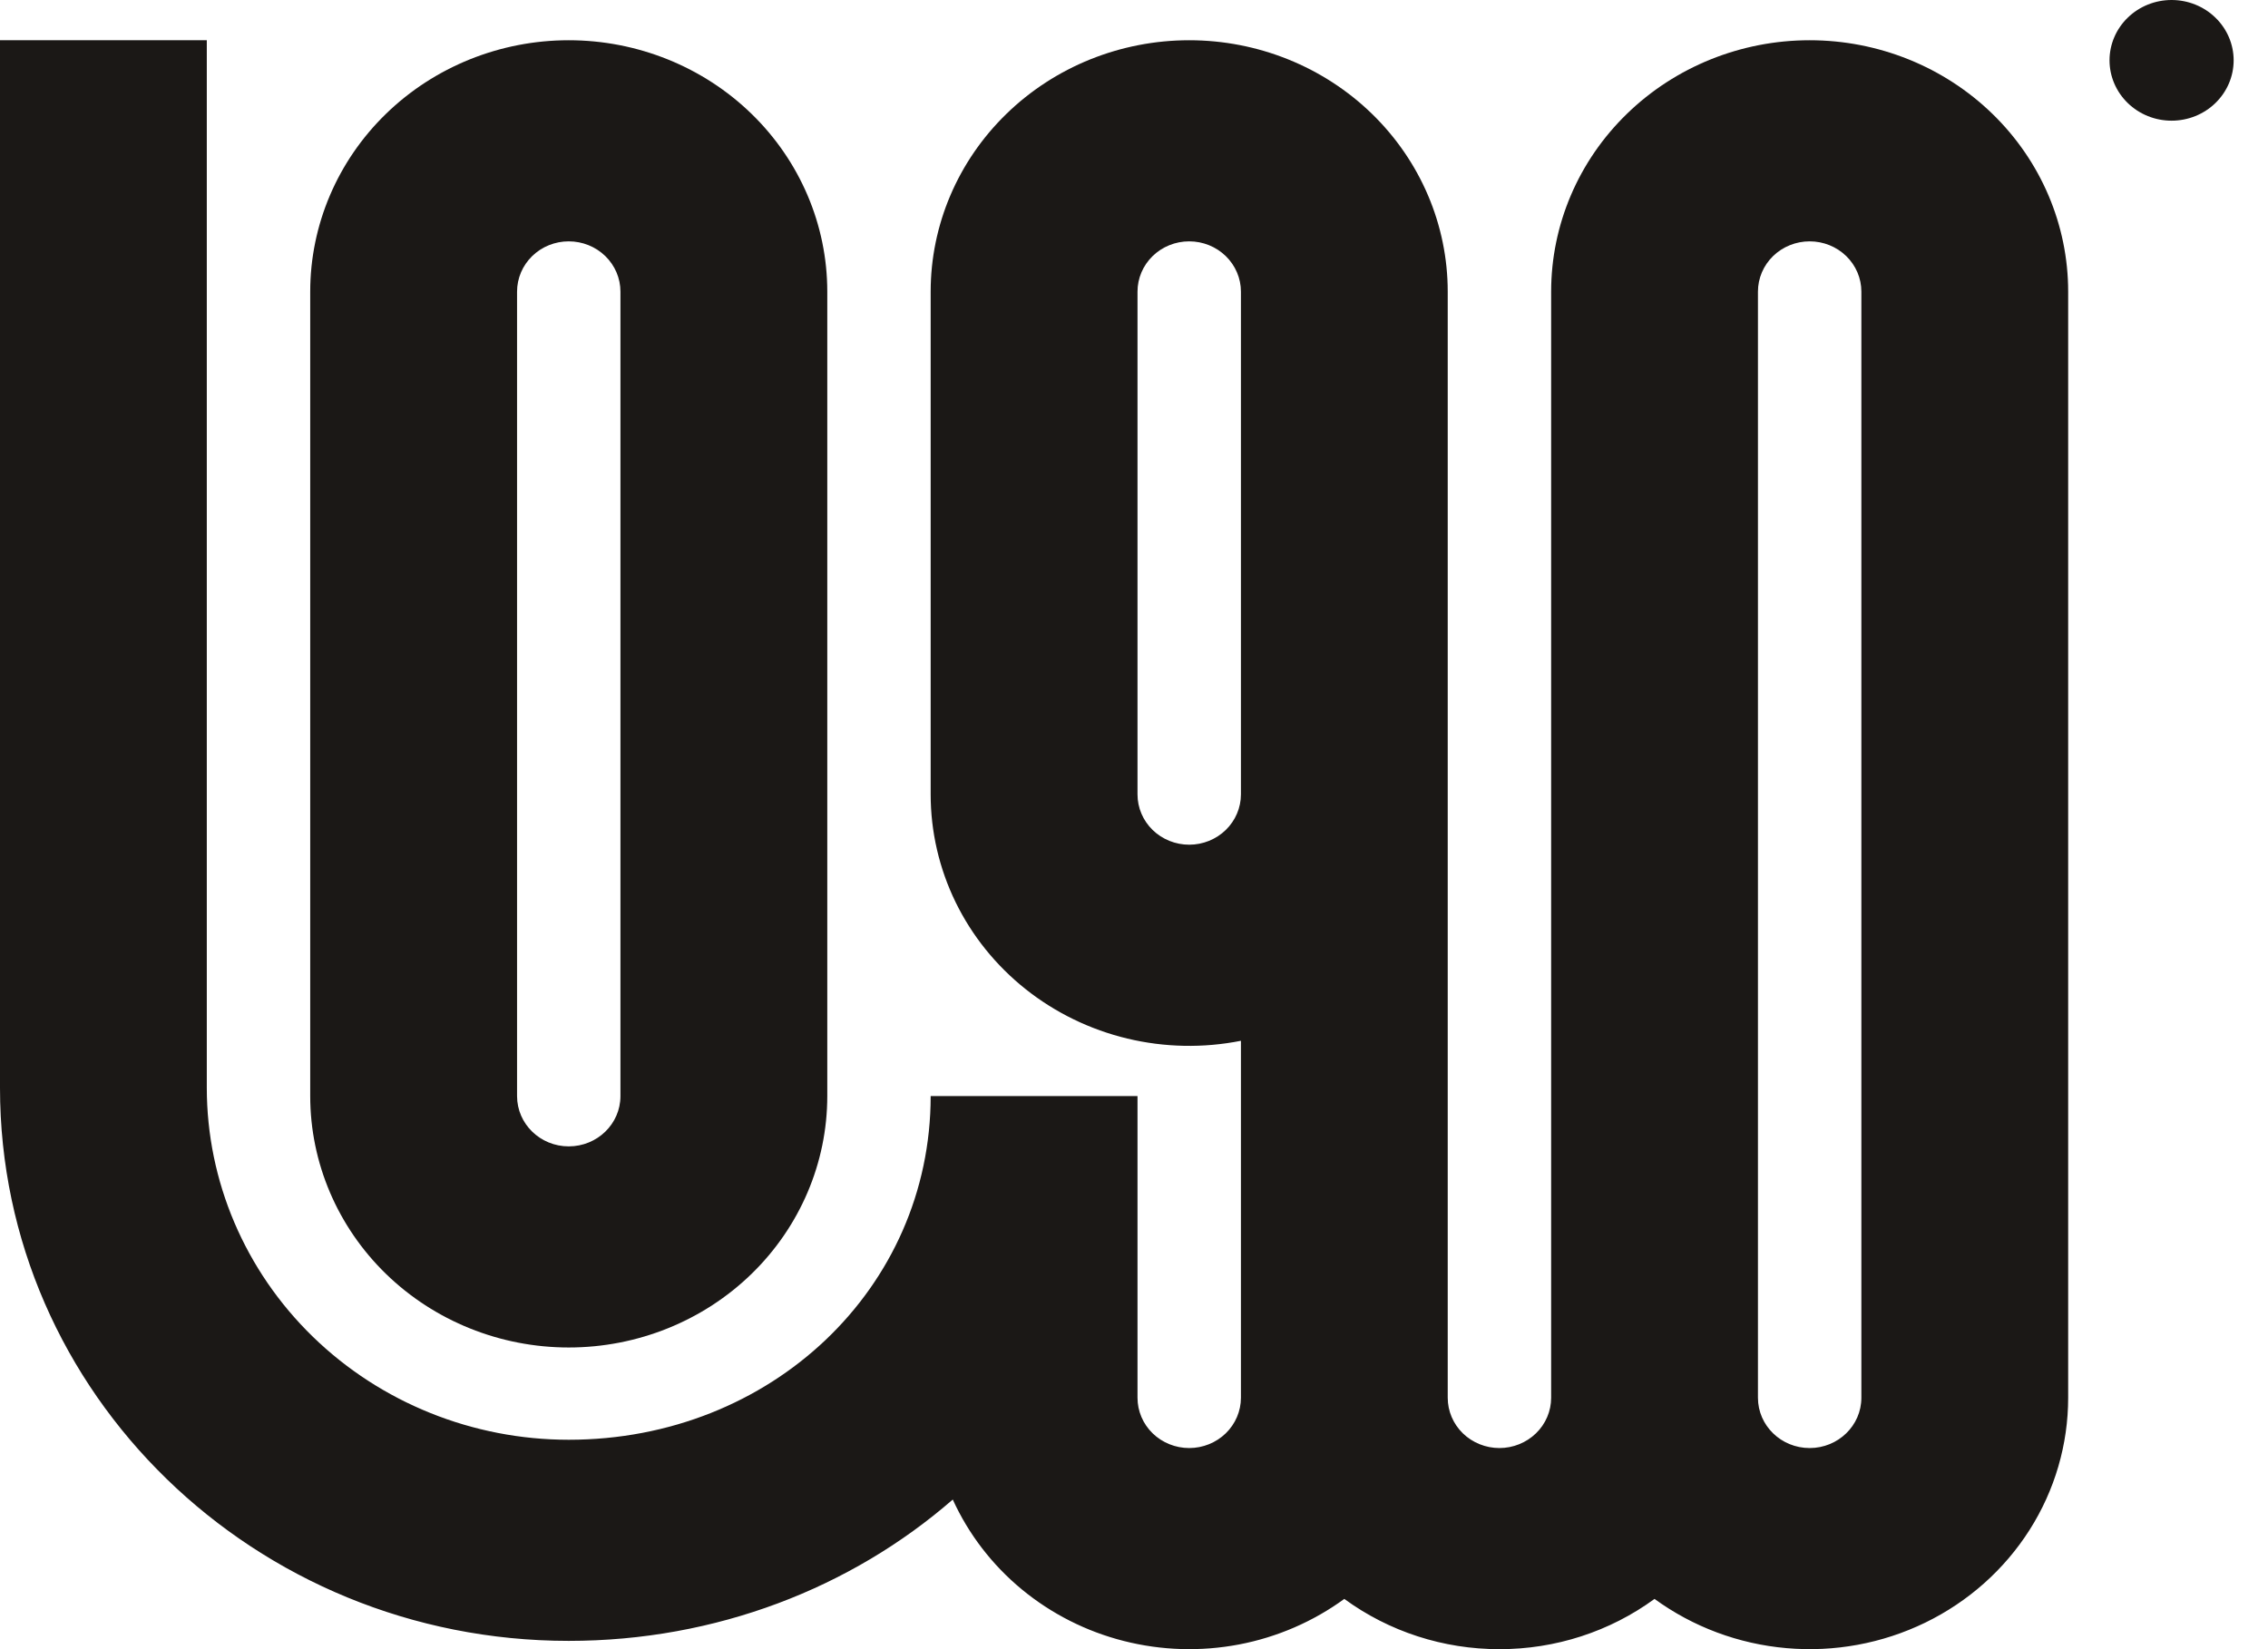 <svg width="55" height="40" viewBox="0 0 55 40" fill="none" xmlns="http://www.w3.org/2000/svg">
<g clip-path="url(#clip0_162_5482)">
<path d="M54.167 1.463C54.167 1.852 54.008 2.224 53.726 2.498C53.444 2.773 53.061 2.927 52.662 2.927C52.263 2.927 51.88 2.773 51.598 2.498C51.316 2.224 51.157 1.852 51.157 1.463C51.157 1.075 51.316 0.703 51.598 0.429C51.88 0.154 52.263 0 52.662 0C53.061 0 53.444 0.154 53.726 0.429C54.008 0.703 54.167 1.075 54.167 1.463Z" fill="#1B1816"/>
<path fill-rule="evenodd" clip-rule="evenodd" d="M13.792 39.799C6.175 39.799 0 33.793 0 26.384V0.976H5.015V26.384C5.015 28.648 5.94 30.82 7.586 32.421C9.232 34.022 11.465 34.921 13.792 34.921C18.701 34.921 22.569 31.242 22.569 26.585H27.585V33.902C27.585 34.226 27.717 34.536 27.952 34.765C28.187 34.993 28.506 35.122 28.839 35.122C29.171 35.122 29.49 34.993 29.725 34.765C29.96 34.536 30.093 34.226 30.093 33.902V25.244C29.182 25.425 28.241 25.406 27.338 25.19C26.435 24.973 25.593 24.564 24.873 23.992C24.153 23.42 23.573 22.7 23.174 21.883C22.776 21.066 22.569 20.173 22.569 19.268V7.073C22.569 5.456 23.23 3.905 24.406 2.762C25.581 1.618 27.176 0.976 28.839 0.976C30.502 0.976 32.096 1.618 33.272 2.762C34.447 3.905 35.108 5.456 35.108 7.073V33.902C35.108 34.226 35.24 34.536 35.475 34.765C35.71 34.993 36.029 35.122 36.362 35.122C36.694 35.122 37.013 34.993 37.248 34.765C37.484 34.536 37.616 34.226 37.616 33.902V7.073C37.616 5.456 38.276 3.905 39.452 2.762C40.628 1.618 42.222 0.976 43.885 0.976C45.548 0.976 47.142 1.618 48.318 2.762C49.494 3.905 50.154 5.456 50.154 7.073V33.902C50.154 35.035 49.83 36.145 49.218 37.108C48.606 38.071 47.73 38.85 46.689 39.356C45.647 39.863 44.482 40.077 43.322 39.975C42.162 39.874 41.055 39.46 40.123 38.781C39.039 39.574 37.719 40.002 36.362 40C35.005 40.002 33.684 39.574 32.6 38.781C31.846 39.331 30.973 39.709 30.048 39.886C29.122 40.062 28.168 40.034 27.255 39.802C26.343 39.571 25.496 39.142 24.777 38.548C24.058 37.954 23.487 37.209 23.105 36.371C20.642 38.514 17.364 39.799 13.792 39.799ZM43.885 35.122C43.193 35.122 42.631 34.576 42.631 33.902V7.073C42.631 6.75 42.763 6.44 42.998 6.211C43.234 5.982 43.553 5.854 43.885 5.854C44.218 5.854 44.536 5.982 44.772 6.211C45.007 6.44 45.139 6.75 45.139 7.073V33.902C45.139 34.576 44.577 35.122 43.885 35.122ZM30.093 19.268C30.093 19.592 29.96 19.902 29.725 20.131C29.49 20.359 29.171 20.488 28.839 20.488C28.506 20.488 28.187 20.359 27.952 20.131C27.717 19.902 27.585 19.592 27.585 19.268V7.073C27.585 6.75 27.717 6.44 27.952 6.211C28.187 5.982 28.506 5.854 28.839 5.854C29.171 5.854 29.49 5.982 29.725 6.211C29.96 6.44 30.093 6.75 30.093 7.073V19.268Z" fill="#1B1816"/>
<path fill-rule="evenodd" clip-rule="evenodd" d="M7.523 26.585C7.523 28.203 8.184 29.753 9.359 30.897C10.535 32.041 12.13 32.683 13.792 32.683C15.455 32.683 17.05 32.041 18.226 30.897C19.401 29.753 20.062 28.203 20.062 26.585V7.073C20.062 5.456 19.401 3.905 18.226 2.762C17.05 1.618 15.455 0.976 13.792 0.976C12.13 0.976 10.535 1.618 9.359 2.762C8.184 3.905 7.523 5.456 7.523 7.073V26.585ZM13.792 27.805C13.1 27.805 12.539 27.259 12.539 26.585V7.073C12.539 6.75 12.671 6.44 12.906 6.211C13.141 5.982 13.46 5.854 13.792 5.854C14.125 5.854 14.444 5.982 14.679 6.211C14.914 6.44 15.046 6.75 15.046 7.073V26.585C15.046 27.259 14.485 27.805 13.792 27.805Z" fill="#1B1816"/>
</g>
<defs>
<clipPath id="clip0_162_5482">
<rect width="55" height="40" fill="white"/>
</clipPath>
</defs>
</svg>
